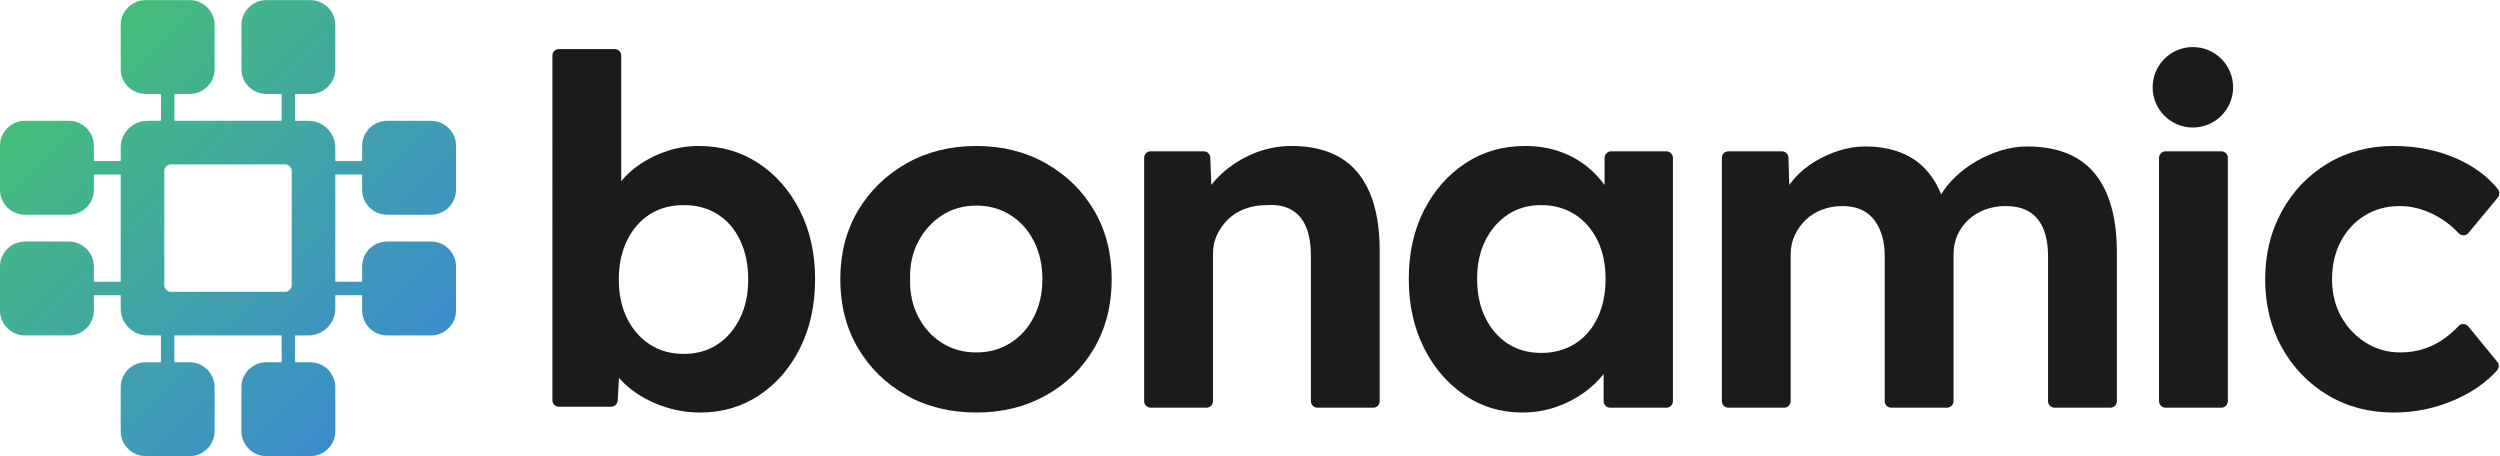 <?xml version="1.0" encoding="UTF-8" standalone="no"?>
<svg
   xmlns:dc="http://purl.org/dc/elements/1.1/"
   xmlns:cc="http://creativecommons.org/ns#"
   xmlns:rdf="http://www.w3.org/1999/02/22-rdf-syntax-ns#"
   xmlns:svg="http://www.w3.org/2000/svg"
   xmlns="http://www.w3.org/2000/svg"
   viewBox="0 0 533.333 97.307"
   height="97.307"
   width="533.333"
   xml:space="preserve"
   id="svg2"
   version="1.1"><defs
     id="defs6"><clipPath
       id="clipPath20"
       clipPathUnits="userSpaceOnUse"><path
         id="path18"
         d="m 579.547,257.574 h -42.93 v 21.465 h 42.93 z m 0,193.184 h -42.93 v 21.465 h 42.93 z M 193.184,257.574 h -42.93 v 21.465 h 42.93 z m 279.039,-107.32 h -21.465 v 42.93 h 21.465 z m -193.18,0 h -21.469 v 42.93 h 21.469 z m 193.18,386.363 h -21.465 v 42.93 h 21.465 z m -193.18,0 h -21.469 v 42.93 h 21.469 z m -85.859,-85.859 h -42.93 v 21.465 h 42.93 z M 496.617,0 h -70.254 c -22.09,0 -40,17.91 -40,40 v 70.254 c 0,22.09 17.91,40 40,40 h 70.254 c 22.09,0 40,-17.91 40,-40 V 40 c 0,-22.09 -17.91,-40 -40,-40 z M 303.434,0 h -70.25 c -22.094,0 -40,17.91 -40,40 v 70.254 c 0,22.09 17.906,40 40,40 h 70.25 c 22.093,0 40,-17.91 40,-40 V 40 c 0,-22.09 -17.907,-40 -40,-40 z M 110.254,193.184 H 40 c -22.09,0 -40,17.906 -40,40 v 70.25 c 0,22.093 17.91,40 40,40 h 70.254 c 22.09,0 40,-17.907 40,-40 v -70.25 c 0,-22.094 -17.91,-40 -40,-40 z m 0,193.179 H 40 c -22.09,0 -40,17.91 -40,40 v 70.254 c 0,22.09 17.91,40 40,40 h 70.254 c 22.09,0 40,-17.91 40,-40 v -70.254 c 0,-22.09 -17.91,-40 -40,-40 z M 689.801,193.184 h -70.254 c -22.094,0 -40,17.906 -40,40 v 70.25 c 0,22.093 17.906,40 40,40 h 70.254 c 22.09,0 40,-17.907 40,-40 v -70.25 c 0,-22.094 -17.91,-40 -40,-40 z m 0,193.179 h -70.254 c -22.094,0 -40,17.91 -40,40 v 70.254 c 0,22.09 17.906,40 40,40 h 70.254 c 22.09,0 40,-17.91 40,-40 v -70.254 c 0,-22.09 -17.91,-40 -40,-40 z M 496.617,579.547 h -70.254 c -22.09,0 -40,17.906 -40,40 v 70.254 c 0,22.09 17.91,40 40,40 h 70.254 c 22.09,0 40,-17.91 40,-40 v -70.254 c 0,-22.094 -17.91,-40 -40,-40 z m -193.183,0 h -70.25 c -22.094,0 -40,17.906 -40,40 v 70.254 c 0,22.09 17.906,40 40,40 h 70.25 c 22.093,0 40,-17.91 40,-40 v -70.254 c 0,-22.094 -17.907,-40 -40,-40 z M 466.855,273.676 c 0,-5.93 -4.804,-10.735 -10.73,-10.735 H 273.676 c -5.93,0 -10.735,4.805 -10.735,10.735 v 182.449 c 0,5.926 4.805,10.73 10.735,10.73 h 182.449 c 5.926,0 10.73,-4.804 10.73,-10.73 z m 26.833,262.941 H 236.109 c -23.707,0 -42.925,-19.219 -42.925,-42.929 V 236.109 c 0,-23.707 19.218,-42.925 42.925,-42.925 h 257.579 c 23.71,0 42.929,19.218 42.929,42.925 v 257.579 c 0,23.71 -19.219,42.929 -42.929,42.929 z" /></clipPath><linearGradient
       id="linearGradient32"
       spreadMethod="pad"
       gradientTransform="matrix(513.185,-513.185,-513.185,-513.185,108.307,621.492)"
       gradientUnits="userSpaceOnUse"
       y2="0"
       x2="1"
       y1="0"
       x1="0"><stop
         id="stop22"
         offset="0"
         style="stop-opacity:1;stop-color:#45be79" /><stop
         id="stop24"
         offset="0"
         style="stop-opacity:1;stop-color:#45be79" /><stop
         id="stop26"
         offset="0.51"
         style="stop-opacity:1;stop-color:#41a4a8" /><stop
         id="stop28"
         offset="0.991"
         style="stop-opacity:1;stop-color:#3b8dcb" /><stop
         id="stop30"
         offset="1"
         style="stop-opacity:1;stop-color:#3b8dcb" /></linearGradient></defs><g
     transform="matrix(1.333,0,0,-1.333,0,97.307)"
     id="g10"><g
       transform="scale(0.1)"
       id="g12"><g
         id="g14"><g
           clip-path="url(#clipPath20)"
           id="g16"><path
             id="path34"
             style="fill:url(#linearGradient32);fill-opacity:1;fill-rule:nonzero;stroke:none"
             d="m 579.547,257.574 h -42.93 v 21.465 h 42.93 z m 0,193.184 h -42.93 v 21.465 h 42.93 z M 193.184,257.574 h -42.93 v 21.465 h 42.93 z m 279.039,-107.32 h -21.465 v 42.93 h 21.465 z m -193.18,0 h -21.469 v 42.93 h 21.469 z m 193.18,386.363 h -21.465 v 42.93 h 21.465 z m -193.18,0 h -21.469 v 42.93 h 21.469 z m -85.859,-85.859 h -42.93 v 21.465 h 42.93 z M 496.617,0 h -70.254 c -22.09,0 -40,17.91 -40,40 v 70.254 c 0,22.09 17.91,40 40,40 h 70.254 c 22.09,0 40,-17.91 40,-40 V 40 c 0,-22.09 -17.91,-40 -40,-40 z M 303.434,0 h -70.25 c -22.094,0 -40,17.91 -40,40 v 70.254 c 0,22.09 17.906,40 40,40 h 70.25 c 22.093,0 40,-17.91 40,-40 V 40 c 0,-22.09 -17.907,-40 -40,-40 z M 110.254,193.184 H 40 c -22.09,0 -40,17.906 -40,40 v 70.25 c 0,22.093 17.91,40 40,40 h 70.254 c 22.09,0 40,-17.907 40,-40 v -70.25 c 0,-22.094 -17.91,-40 -40,-40 z m 0,193.179 H 40 c -22.09,0 -40,17.91 -40,40 v 70.254 c 0,22.09 17.91,40 40,40 h 70.254 c 22.09,0 40,-17.91 40,-40 v -70.254 c 0,-22.09 -17.91,-40 -40,-40 z M 689.801,193.184 h -70.254 c -22.094,0 -40,17.906 -40,40 v 70.25 c 0,22.093 17.906,40 40,40 h 70.254 c 22.09,0 40,-17.907 40,-40 v -70.25 c 0,-22.094 -17.91,-40 -40,-40 z m 0,193.179 h -70.254 c -22.094,0 -40,17.91 -40,40 v 70.254 c 0,22.09 17.906,40 40,40 h 70.254 c 22.09,0 40,-17.91 40,-40 v -70.254 c 0,-22.09 -17.91,-40 -40,-40 z M 496.617,579.547 h -70.254 c -22.09,0 -40,17.906 -40,40 v 70.254 c 0,22.09 17.91,40 40,40 h 70.254 c 22.09,0 40,-17.91 40,-40 v -70.254 c 0,-22.094 -17.91,-40 -40,-40 z m -193.183,0 h -70.25 c -22.094,0 -40,17.906 -40,40 v 70.254 c 0,22.09 17.906,40 40,40 h 70.25 c 22.093,0 40,-17.91 40,-40 v -70.254 c 0,-22.094 -17.907,-40 -40,-40 z M 466.855,273.676 c 0,-5.93 -4.804,-10.735 -10.73,-10.735 H 273.676 c -5.93,0 -10.735,4.805 -10.735,10.735 v 182.449 c 0,5.926 4.805,10.73 10.735,10.73 h 182.449 c 5.926,0 10.73,-4.804 10.73,-10.73 z m 26.833,262.941 H 236.109 c -23.707,0 -42.925,-19.219 -42.925,-42.929 V 236.109 c 0,-23.707 19.218,-42.925 42.925,-42.925 h 257.579 c 23.71,0 42.929,19.218 42.929,42.925 v 257.579 c 0,23.71 -19.219,42.929 -42.929,42.929" /></g></g><path
         id="path36"
         style="fill:#1a1b1d;fill-opacity:1;fill-rule:nonzero;stroke:none"
         d="m 1184.24,220.621 c -8.8,-17.836 -20.82,-31.797 -36.07,-41.887 -15.25,-10.082 -33.23,-15.121 -53.91,-15.121 -20.68,0 -38.78,5.039 -54.29,15.121 -15.51,10.09 -27.67,24.051 -36.46,41.887 -8.795,17.844 -13.182,38.652 -13.182,62.442 0,23.269 4.387,43.949 13.182,62.054 8.79,18.09 20.95,32.055 36.46,41.883 15.51,9.816 33.61,14.738 54.29,14.738 20.68,0 38.79,-4.922 54.3,-14.738 15.51,-9.828 27.54,-23.793 36.07,-41.883 8.53,-18.105 12.8,-38.785 12.8,-62.054 0,-23.79 -4.4,-44.598 -13.19,-62.442 z m 95.79,172.586 c -16.28,32.055 -38.39,57.262 -66.31,75.625 -27.93,18.352 -59.73,27.535 -95.41,27.535 -17.06,0 -33.62,-2.594 -49.64,-7.758 -16.03,-5.171 -30.77,-12.289 -44.21,-21.328 -11.97,-8.054 -21.98,-17.183 -30.253,-27.281 v 201.07 c 0,5.758 -4.672,10.426 -10.43,10.426 h -89.285 c -5.758,0 -10.429,-4.668 -10.429,-10.426 V 89.492 c 0,-5.758 4.671,-10.426 10.429,-10.426 h 83.653 c 5.531,0 10.097,4.316 10.41,9.84 l 2.047,36.219 c 8.566,-9.699 18.748,-18.504 30.748,-26.277 13.97,-9.059 29.48,-16.168 46.54,-21.332 17.07,-5.164 34.64,-7.754 52.75,-7.754 35.16,0 66.57,9.176 94.24,27.535 27.66,18.348 49.51,43.555 65.54,75.621 16.02,32.059 24.05,68.77 24.05,110.145 0,41.367 -8.15,78.074 -24.44,110.144" /><path
         id="path38"
         style="fill:#1a1b1d;fill-opacity:1;fill-rule:nonzero;stroke:none"
         d="m 1562.75,165.941 c 20.17,0 38.26,5.039 54.3,15.122 16.02,10.082 28.56,24.046 37.62,41.886 9.04,17.844 13.57,37.871 13.57,60.114 0,22.75 -4.53,43.05 -13.57,60.886 -9.06,17.84 -21.6,31.805 -37.62,41.887 -16.04,10.082 -34.13,15.129 -54.3,15.129 -20.69,0 -39.05,-5.18 -55.07,-15.516 -16.03,-10.351 -28.7,-24.312 -38.01,-41.886 -9.31,-17.583 -13.71,-37.75 -13.18,-60.5 -0.53,-22.243 3.87,-42.27 13.18,-60.114 9.31,-17.84 21.98,-31.804 38.01,-41.886 16.02,-10.083 34.38,-15.122 55.07,-15.122 z m 0,-96.179 c -41.89,0 -79.25,9.176 -112.08,27.535 -32.85,18.348 -58.7,43.555 -77.57,75.621 -18.88,32.059 -28.31,68.77 -28.31,110.145 0,41.367 9.43,77.953 28.31,109.753 18.87,31.805 44.72,57.012 77.57,75.629 32.83,18.614 70.19,27.922 112.08,27.922 41.36,0 78.46,-9.308 111.31,-27.922 32.83,-18.617 58.56,-43.824 77.17,-75.629 18.62,-31.8 27.93,-68.386 27.93,-109.753 0,-41.375 -9.31,-78.086 -27.93,-110.145 -18.61,-32.066 -44.34,-57.273 -77.17,-75.621 -32.85,-18.359 -69.95,-27.535 -111.31,-27.535" /><path
         id="path40"
         style="fill:#1a1b1d;fill-opacity:1;fill-rule:nonzero;stroke:none"
         d="m 2192.18,421.516 c -10.6,25.078 -26.37,43.828 -47.31,56.238 -20.95,12.406 -46.93,18.613 -77.96,18.613 -22.76,0 -44.48,-4.656 -65.15,-13.961 -20.68,-9.308 -38.39,-21.597 -53.13,-36.843 -3.62,-3.747 -6.96,-7.594 -10.03,-11.543 l -1.62,43.773 c -0.21,5.605 -4.81,10.043 -10.42,10.043 h -85.01 c -5.76,0 -10.43,-4.672 -10.43,-10.43 V 87.945 c 0,-5.762 4.67,-10.43 10.43,-10.43 h 89.28 c 5.76,0 10.43,4.668 10.43,10.43 V 324.176 c 0,10.855 2.19,20.941 6.59,30.246 4.39,9.308 10.34,17.574 17.84,24.82 7.5,7.238 16.55,12.801 27.15,16.676 10.59,3.883 22.11,5.82 34.52,5.82 15.51,1.028 28.56,-1.429 39.17,-7.371 10.59,-5.949 18.48,-15.125 23.66,-27.535 5.16,-12.41 7.75,-27.922 7.75,-46.539 V 87.945 c 0,-5.762 4.67,-10.43 10.43,-10.43 h 89.29 c 5.76,0 10.43,4.668 10.43,10.43 V 328.824 c 0,36.711 -5.31,67.606 -15.91,92.692" /><path
         id="path42"
         style="fill:#1a1b1d;fill-opacity:1;fill-rule:nonzero;stroke:none"
         d="m 2520.67,179.902 c -15.51,-9.828 -33.62,-14.738 -54.3,-14.738 -20.17,0 -37.88,4.91 -53.13,14.738 -15.26,9.817 -27.28,23.661 -36.07,41.496 -8.8,17.84 -13.19,38.653 -13.19,62.442 0,23.269 4.39,43.687 13.19,61.277 8.79,17.571 20.81,31.41 36.07,41.496 15.25,10.082 32.96,15.125 53.13,15.125 20.68,0 38.79,-5.043 54.3,-15.125 15.51,-10.086 27.53,-23.925 36.07,-41.496 8.53,-17.59 12.79,-38.008 12.79,-61.277 0,-23.789 -4.26,-44.602 -12.79,-62.442 -8.54,-17.835 -20.56,-31.679 -36.07,-41.496 z m 47.31,297.504 v -43.531 c -7.86,10.766 -16.98,20.52 -27.53,29.141 -12.68,10.339 -27.42,18.48 -44.22,24.433 -16.81,5.938 -35.29,8.918 -55.45,8.918 -35.68,0 -67.49,-9.183 -95.41,-27.535 -27.92,-18.363 -50.03,-43.437 -66.32,-75.238 -16.29,-31.805 -24.43,-68.395 -24.43,-109.754 0,-41.379 8.01,-78.086 24.04,-110.145 16.02,-32.066 37.75,-57.398 65.16,-76.015 27.4,-18.613 58.17,-27.918 92.3,-27.918 19.13,0 37.23,2.981 54.3,8.914 17.06,5.941 32.44,13.965 46.15,24.047 11.54,8.496 21.43,18.062 29.86,28.578 V 87.945 c 0,-5.762 4.67,-10.43 10.43,-10.43 h 90.06 c 5.76,0 10.43,4.668 10.43,10.43 V 477.406 c 0,5.758 -4.67,10.43 -10.43,10.43 h -88.51 c -5.76,0 -10.43,-4.672 -10.43,-10.43" /><path
         id="path44"
         style="fill:#1a1b1d;fill-opacity:1;fill-rule:nonzero;stroke:none"
         d="m 3371.93,419.578 c -10.6,25.328 -26.5,44.332 -47.7,57.012 -21.21,12.664 -47.84,19.004 -79.89,19.004 -13.46,0 -27.15,-2.074 -41.11,-6.207 -13.96,-4.145 -27.42,-9.961 -40.33,-17.453 -12.94,-7.5 -24.57,-16.289 -34.91,-26.371 -8.3,-8.094 -15.38,-16.969 -21.35,-26.559 -5.67,13.746 -12.5,25.473 -20.54,35.09 -11.89,14.215 -26.37,24.687 -43.43,31.414 -17.07,6.715 -36.2,10.086 -57.4,10.086 -13.96,0 -27.92,-2.207 -41.88,-6.594 -13.97,-4.398 -27.29,-10.473 -39.95,-18.227 -12.68,-7.757 -23.66,-17.066 -32.97,-27.925 -2.44,-2.848 -4.74,-5.797 -6.93,-8.821 l -1.3,43.688 c -0.17,5.637 -4.78,10.121 -10.42,10.121 h -85.71 c -5.76,0 -10.43,-4.672 -10.43,-10.43 V 87.945 c 0,-5.762 4.67,-10.43 10.43,-10.43 h 89.28 c 5.76,0 10.43,4.668 10.43,10.43 V 323.398 c 0,10.86 2.19,20.942 6.59,30.247 4.39,9.308 10.2,17.453 17.46,24.437 7.23,6.981 15.9,12.41 25.98,16.285 10.08,3.879 21.06,5.821 32.96,5.821 14.48,0 26.63,-3.106 36.46,-9.309 9.81,-6.207 17.45,-15.391 22.88,-27.535 5.43,-12.156 8.15,-26.758 8.15,-43.824 V 87.945 c 0,-5.762 4.67,-10.43 10.42,-10.43 h 89.29 c 5.76,0 10.43,4.668 10.43,10.43 V 322.617 c 0,11.371 2.06,21.723 6.2,31.028 4.13,9.308 9.95,17.453 17.46,24.437 7.48,6.981 16.28,12.41 26.37,16.285 10.08,3.879 21.06,5.821 32.96,5.821 15.52,0 28.18,-2.985 38.01,-8.922 9.82,-5.95 17.32,-14.868 22.49,-26.758 5.17,-11.906 7.76,-27.153 7.76,-45.766 V 87.945 c 0,-5.762 4.67,-10.43 10.43,-10.43 h 89.29 c 5.76,0 10.43,4.668 10.43,10.43 V 326.504 c 0,36.703 -5.31,67.73 -15.91,93.074" /><path
         id="path46"
         style="fill:#1a1b1d;fill-opacity:1;fill-rule:nonzero;stroke:none"
         d="M 3455.31,87.945 V 477.406 c 0,5.758 4.67,10.43 10.43,10.43 h 89.28 c 5.76,0 10.43,-4.672 10.43,-10.43 V 87.945 c 0,-5.762 -4.67,-10.43 -10.43,-10.43 h -89.28 c -5.76,0 -10.43,4.668 -10.43,10.43" /><path
         id="path48"
         style="fill:#1a1b1d;fill-opacity:1;fill-rule:nonzero;stroke:none"
         d="m 3830.72,69.762 c -39.3,0 -74.46,9.305 -105.48,27.918 -31.03,18.617 -55.46,43.949 -73.3,76.015 -17.84,32.059 -26.76,68.512 -26.76,109.368 0,40.335 8.92,76.656 26.76,108.98 17.84,32.309 42.27,57.785 73.3,76.402 31.02,18.614 66.18,27.922 105.48,27.922 36.72,0 70.32,-6.726 100.84,-20.168 27.46,-12.109 49.49,-28.41 66.06,-48.89 3.16,-3.907 3.2,-9.485 -0.01,-13.352 l -47.14,-56.816 c -4.11,-4.95 -11.55,-4.926 -15.9,-0.184 -5.63,6.148 -12.06,11.895 -19.3,17.246 -10.86,8.012 -22.63,14.348 -35.29,19.004 -12.68,4.652 -25.73,6.981 -39.17,6.981 -21.21,0 -39.95,-5.043 -56.24,-15.125 -16.29,-10.086 -29.08,-23.926 -38.39,-41.5 -9.31,-17.583 -13.96,-37.75 -13.96,-60.5 0,-22.243 4.77,-42.016 14.34,-59.336 9.57,-17.329 22.62,-31.297 39.18,-41.887 16.54,-10.606 35.16,-15.899 55.85,-15.899 13.44,0 26.1,1.942 38,5.817 11.89,3.879 23.14,9.695 33.74,17.449 7.5,5.496 14.55,11.766 21.15,18.813 4.34,4.632 11.72,4.496 15.74,-0.415 l 46.43,-56.671 c 3.28,-4.004 3.11,-9.786 -0.33,-13.645 -16.99,-19.07 -39.35,-34.73 -67.09,-46.977 -31.02,-13.695 -63.87,-20.551 -98.51,-20.551" /><path
         id="path50"
         style="fill:#1a1b1d;fill-opacity:1;fill-rule:nonzero;stroke:none"
         d="m 3573.87,590.277 c 0,-35.562 -28.83,-64.39 -64.4,-64.39 -35.56,0 -64.39,28.828 -64.39,64.39 0,35.567 28.83,64.395 64.39,64.395 35.57,0 64.4,-28.828 64.4,-64.395" /></g></g></svg>